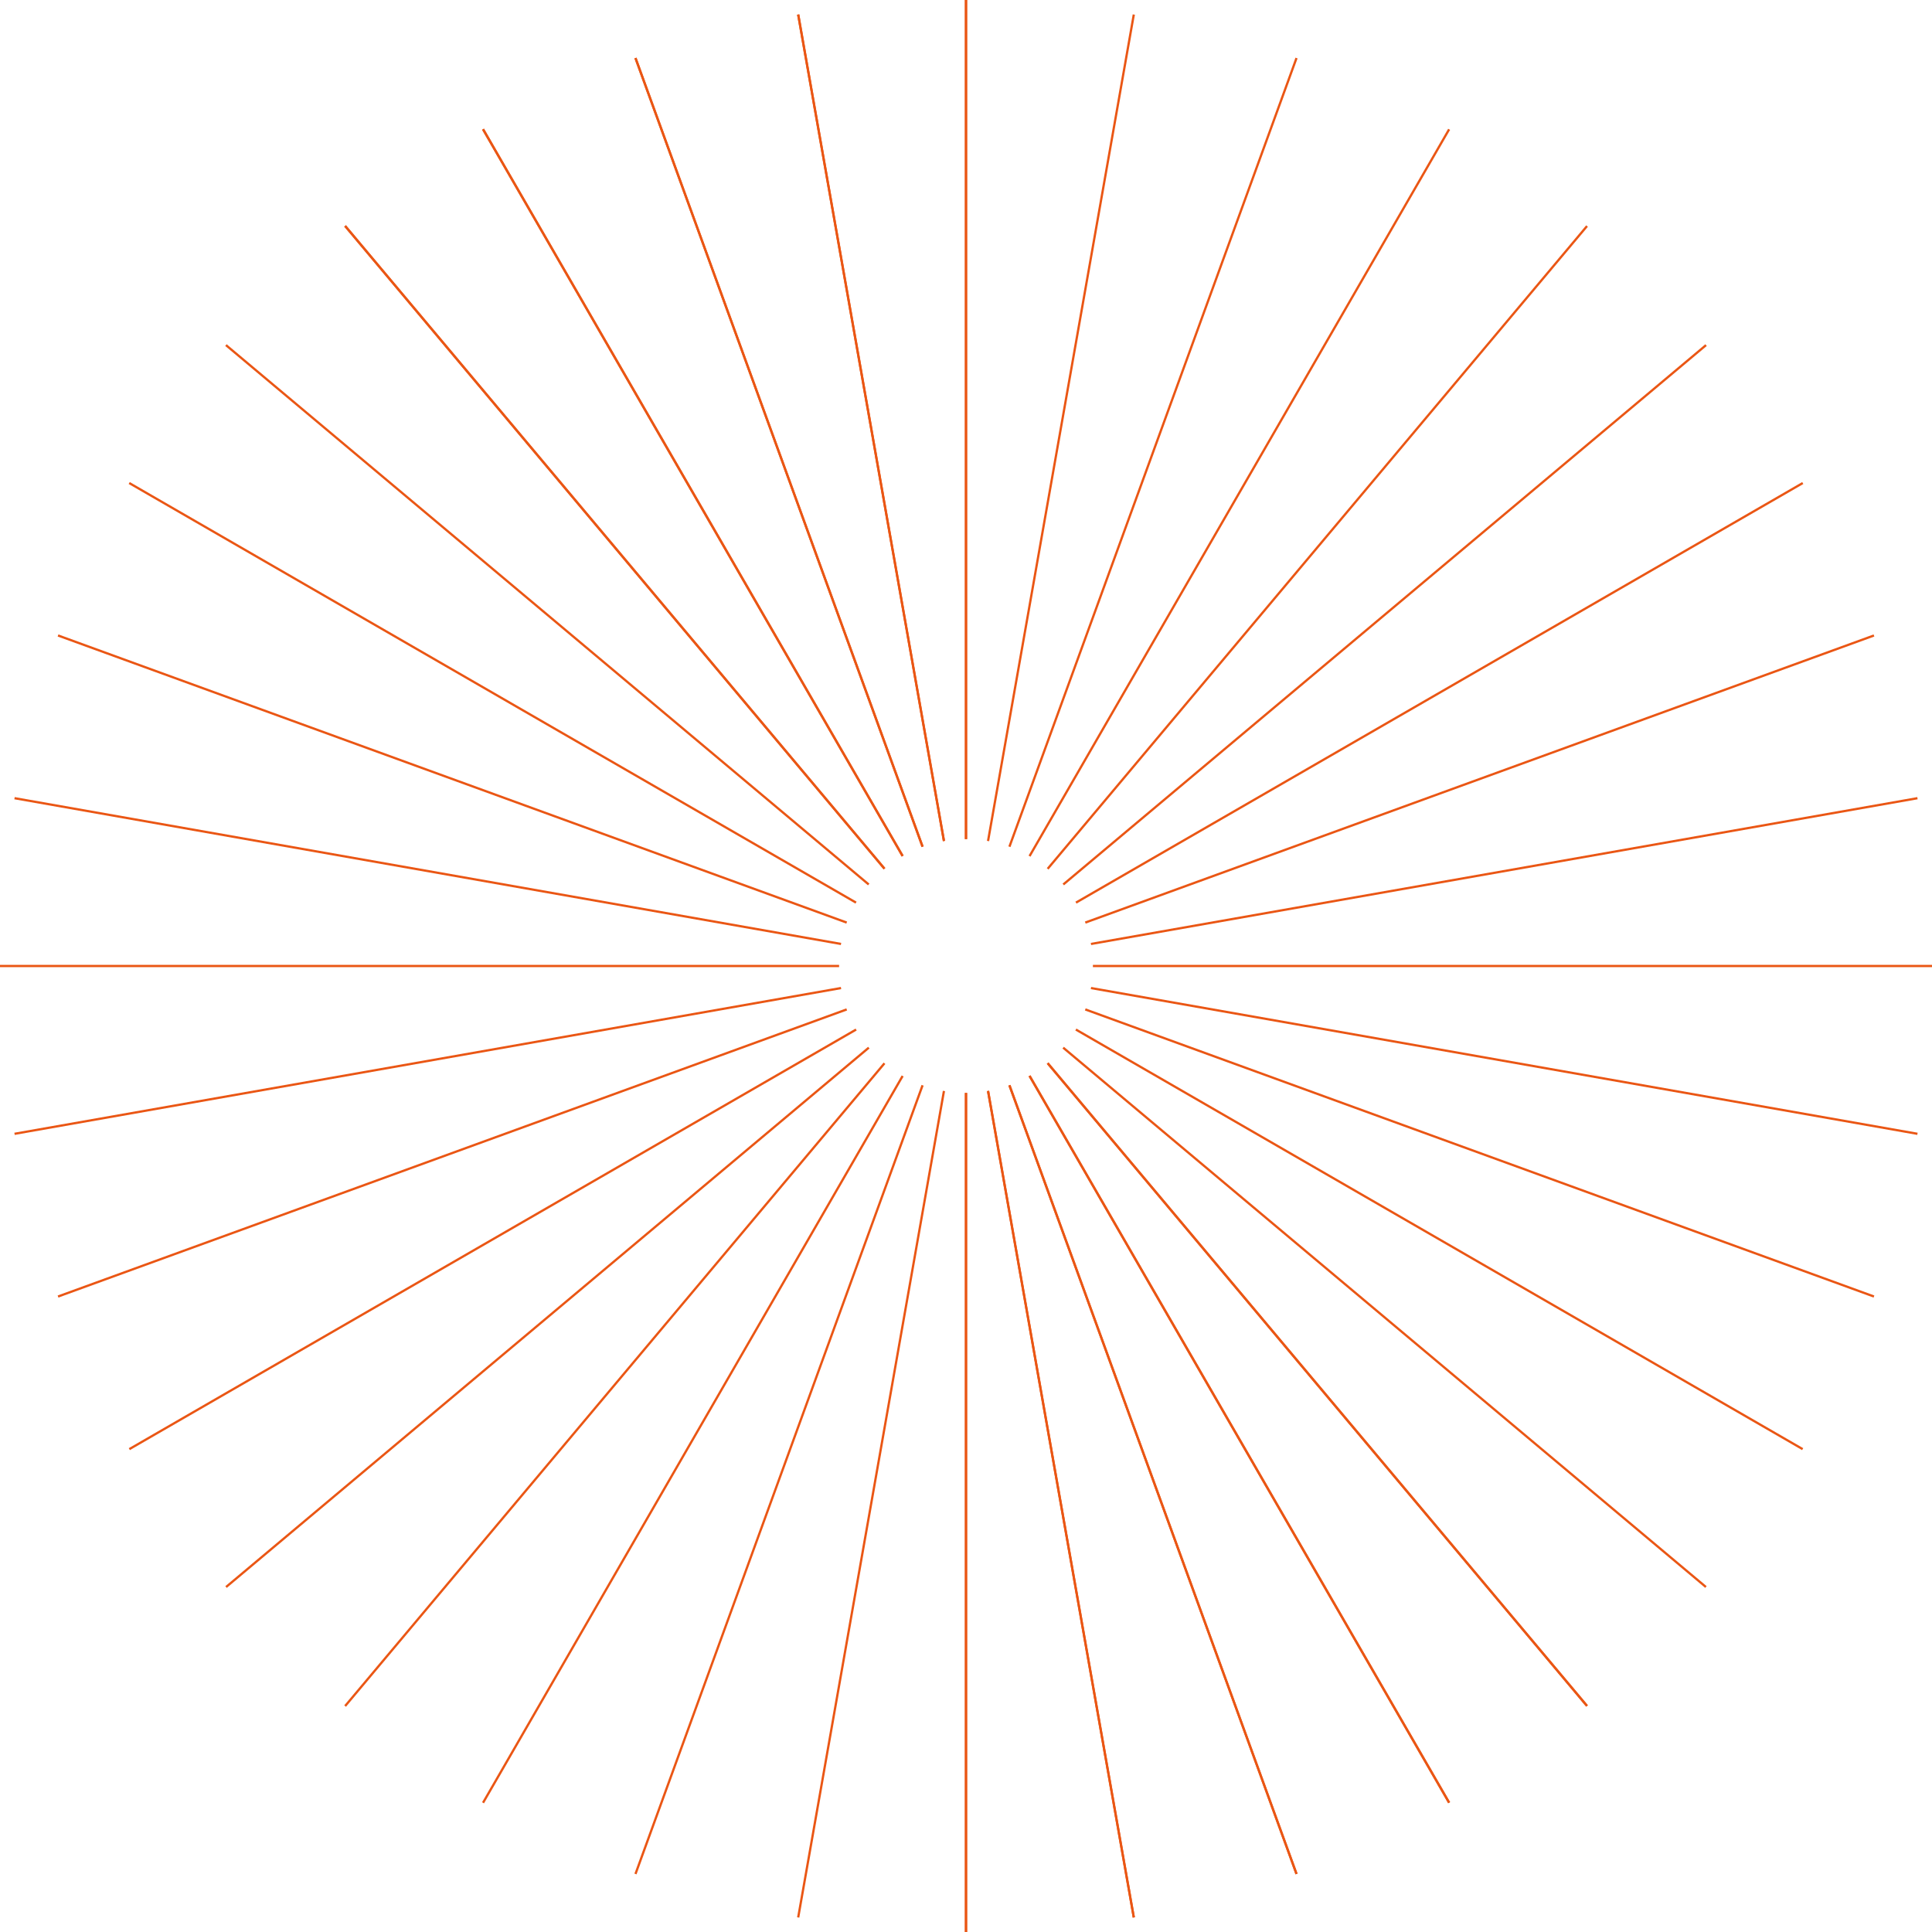 <svg xmlns="http://www.w3.org/2000/svg" xmlns:xlink="http://www.w3.org/1999/xlink" id="Calque_1" x="0px" y="0px" viewBox="0 0 851 851" style="enable-background:new 0 0 851 851;" xml:space="preserve"><style type="text/css">	.st0{fill:#FFFFFF;}	.st1{fill:#EA5614;}	.st2{fill:#E54E13;}	.st3{fill:#E2E2E4;}	.st4{fill:#130F14;}	.st5{fill-rule:evenodd;clip-rule:evenodd;fill:#FFFFFF;}	.st6{fill:#28221F;}	.st7{fill:none;stroke:#EA5614;stroke-miterlimit:10;}	.st8{fill:none;stroke:#FFFFFF;stroke-miterlimit:10;}	.st9{fill:none;stroke:#130F14;stroke-width:0.33;stroke-miterlimit:10;}	.st10{fill:none;stroke:#EA5614;stroke-width:0.33;stroke-miterlimit:10;}	.st11{clip-path:url(#SVGID_2_);}	.st12{fill:#737072;}	.st13{clip-path:url(#SVGID_8_);}	.st14{clip-path:url(#SVGID_10_);}	.st15{opacity:0.6;}	.st16{clip-path:url(#SVGID_14_);}	.st17{clip-path:url(#SVGID_20_);}	.st18{opacity:0.85;}	.st19{clip-path:url(#SVGID_26_);}	.st20{clip-path:url(#SVGID_28_);}	.st21{opacity:0.66;fill:#737072;}	.st22{clip-path:url(#SVGID_34_);}	.st23{clip-path:url(#SVGID_36_);}	.st24{opacity:0.78;fill:#737072;}	.st25{opacity:0.661;}	.st26{fill-rule:evenodd;clip-rule:evenodd;fill:url(#SVGID_37_);}	.st27{clip-path:url(#SVGID_39_);}	.st28{clip-path:url(#SVGID_41_);}	.st29{clip-path:url(#SVGID_43_);}	.st30{clip-path:url(#SVGID_45_);}	.st31{clip-path:url(#SVGID_47_);}	.st32{clip-path:url(#SVGID_49_);}	.st33{clip-path:url(#SVGID_51_);}	.st34{fill:none;}	.st35{fill:none;stroke:#130F14;stroke-miterlimit:10;}	.st36{fill:#EA5614;stroke:#EA5614;stroke-width:0.5;stroke-miterlimit:10;}</style><g>	<defs>		<rect id="SVGID_44_" x="-856.5" y="-117" width="396" height="1058"></rect>	</defs>	<clipPath id="SVGID_2_">		<use xlink:href="#SVGID_44_" style="overflow:visible;"></use>	</clipPath>	<g class="st11">		<defs>			<path id="SVGID_46_" d="M-461.5-23C-696.5-23-887,167.5-887,402.5S-696.5,828-461.5,828C-226.5,828-36,637.5-36,402.5    S-226.5-23-461.5-23z M-461.5,458.4c-30.9,0-55.9-25-55.9-55.9c0-30.9,25-55.9,55.9-55.9c30.9,0,55.9,25,55.9,55.9    C-405.6,433.4-430.6,458.4-461.5,458.4z"></path>		</defs>		<clipPath id="SVGID_4_">			<use xlink:href="#SVGID_46_" style="overflow:visible;"></use>		</clipPath>		<g style="clip-path:url(#SVGID_4_);">			<line class="st7" x1="-927" y1="320.4" x2="4" y2="484.6"></line>			<line class="st7" x1="-934.2" y1="402.5" x2="11.2" y2="402.5"></line>			<line class="st7" x1="-927" y1="484.6" x2="4" y2="320.4"></line>		</g>	</g></g><g>	<g>		<defs>			<path id="SVGID_48_" d="M425.5,0C190.5,0,0,190.5,0,425.5S190.5,851,425.5,851c235,0,425.5-190.5,425.5-425.5S660.5,0,425.5,0z     M425.5,481.4c-30.9,0-55.9-25-55.9-55.9c0-30.9,25-55.9,55.9-55.9c30.9,0,55.9,25,55.9,55.9    C481.4,456.4,456.4,481.4,425.5,481.4z"></path>		</defs>		<clipPath id="SVGID_6_">			<use xlink:href="#SVGID_48_" style="overflow:visible;"></use>		</clipPath>		<g style="clip-path:url(#SVGID_6_);">			<line class="st7" x1="425.5" y1="-47.2" x2="425.5" y2="898.2"></line>			<line class="st7" x1="343.4" y1="-40" x2="507.6" y2="891"></line>			<line class="st7" x1="263.8" y1="-18.7" x2="587.2" y2="869.7"></line>			<line class="st7" x1="189.2" y1="16.1" x2="661.9" y2="834.9"></line>			<line class="st7" x1="121.7" y1="63.4" x2="729.4" y2="787.6"></line>			<line class="st7" x1="63.4" y1="121.7" x2="787.6" y2="729.4"></line>			<line class="st7" x1="16.1" y1="189.2" x2="834.9" y2="661.9"></line>			<line class="st7" x1="-18.7" y1="263.8" x2="869.7" y2="587.2"></line>			<line class="st7" x1="-40" y1="343.4" x2="891" y2="507.6"></line>			<line class="st7" x1="-47.2" y1="425.5" x2="898.2" y2="425.5"></line>			<line class="st7" x1="-40" y1="507.6" x2="891" y2="343.4"></line>			<line class="st7" x1="-18.7" y1="587.2" x2="869.7" y2="263.8"></line>			<line class="st7" x1="16.1" y1="661.9" x2="834.9" y2="189.2"></line>			<line class="st7" x1="63.4" y1="729.4" x2="787.6" y2="121.7"></line>			<line class="st7" x1="121.7" y1="787.6" x2="729.4" y2="63.4"></line>			<line class="st7" x1="189.2" y1="834.9" x2="661.9" y2="16.1"></line>			<line class="st7" x1="263.8" y1="869.7" x2="587.2" y2="-18.7"></line>			<line class="st7" x1="343.4" y1="891" x2="507.6" y2="-40"></line>			<line class="st7" x1="425.5" y1="898.2" x2="425.5" y2="-47.2"></line>			<line class="st7" x1="507.6" y1="891" x2="343.4" y2="-40"></line>			<line class="st7" x1="587.2" y1="869.7" x2="263.8" y2="-18.7"></line>			<line class="st7" x1="661.9" y1="834.9" x2="189.2" y2="16.1"></line>			<line class="st7" x1="729.4" y1="787.6" x2="121.7" y2="63.4"></line>		</g>	</g></g></svg>